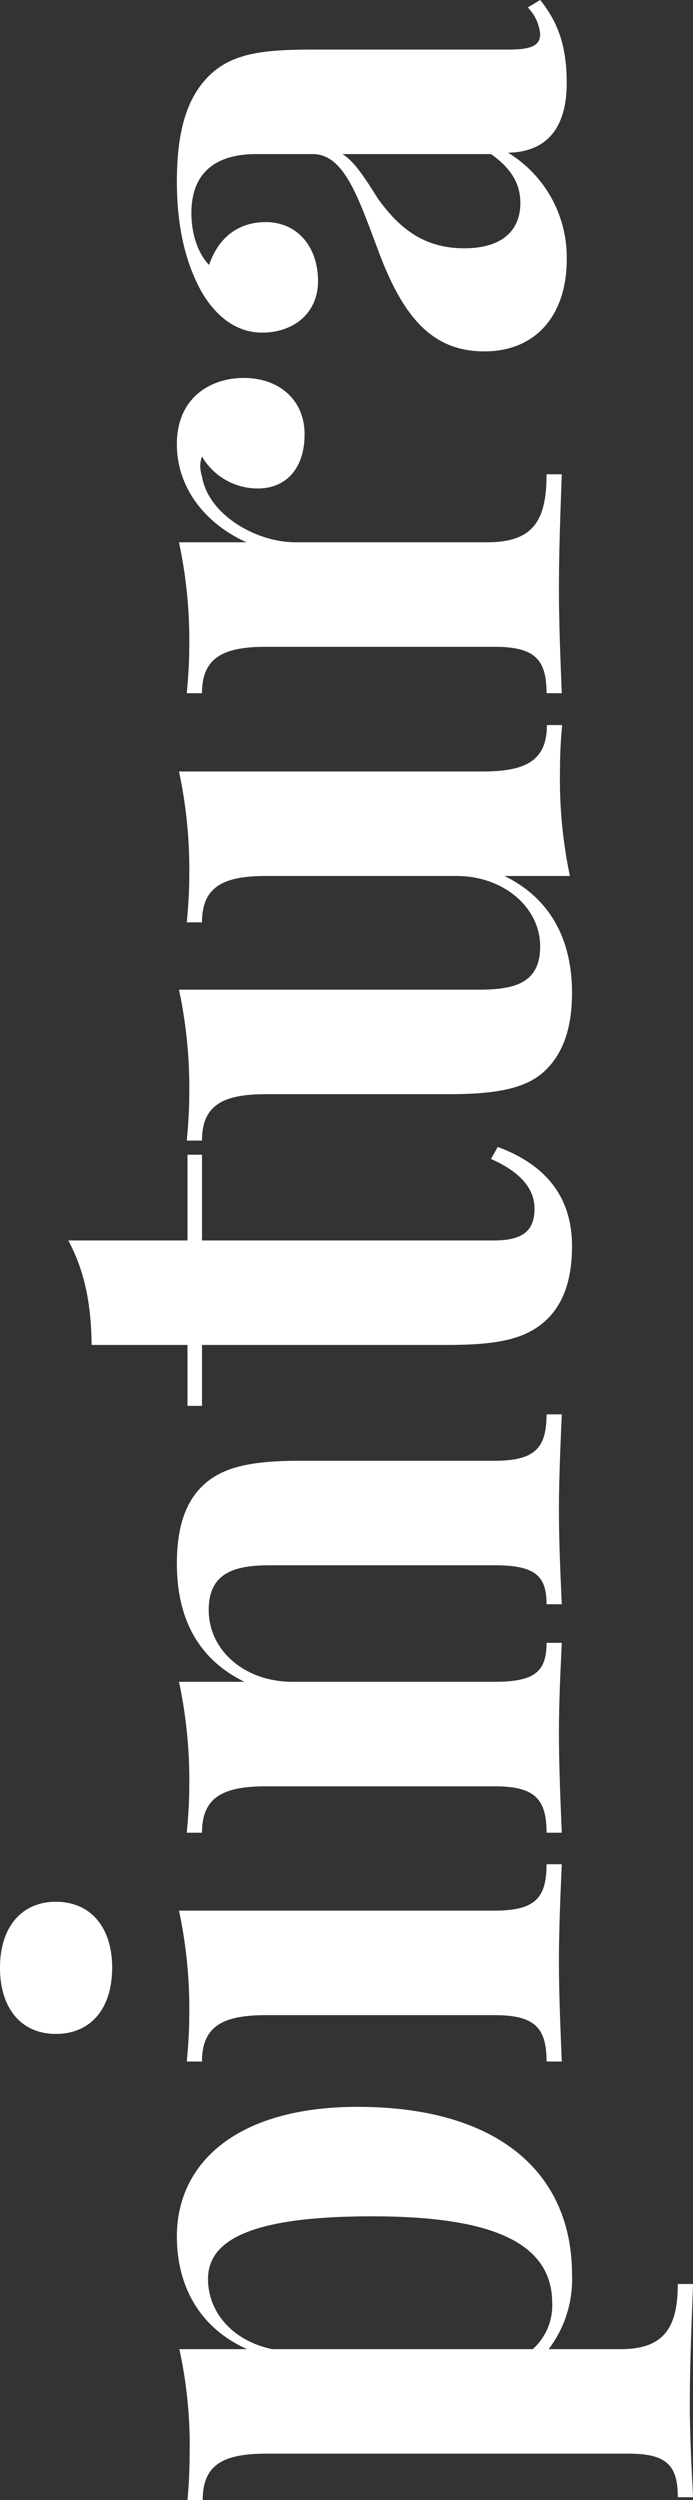 <svg id="Layer_1" data-name="Layer 1" xmlns="http://www.w3.org/2000/svg" viewBox="0 0 95.654 344.629"><rect x="0" y="0" width="95.654" height="344.629" fill="#333333" stroke="none"/><defs><style>.cls-1{fill:#fff;}</style></defs><path class="cls-1" d="M592.583-460.393c19.434,0,29.59,9.131,29.59,23.145a15.897,15.897,0,0,1-3.223,10.254h10.01c6.201,0,7.812-3.369,7.812-8.984h2.1c-.098,3.369-.439,10.01-.439,16.797,0,4.883.342,10.107.439,12.598H636.773c0-4.395-1.514-6.006-6.836-6.006H579.986c-6.006,0-8.789,1.562-8.789,6.396h-2.1c.195-2.1.293-4.199.293-6.201a61.911,61.911,0,0,0-1.416-14.6h9.375c-6.348-2.783-9.717-8.447-9.717-15.527C567.632-452.678,575.933-460.393,592.583-460.393Zm1.953,15.088c-16.992,0-22.607,3.418-22.607,8.643,0,4.395,3.174,8.447,8.838,9.668h35.986a8.093,8.093,0,0,0,2.686-6.348C619.439-442.229,609.917-445.305,594.537-445.305Z" transform="translate(-543.218 750.822)"/><path class="cls-1" d="M550.933-488.664c4.834,0,7.764,3.564,7.764,9.082,0,5.615-2.93,9.131-7.764,9.131-4.785,0-7.715-3.516-7.715-9.131C543.218-485.1,546.148-488.664,550.933-488.664Zm60.547,1.221c5.566,0,7.178-1.709,7.178-6.396h2.1c-.098,2.539-.391,8.154-.391,13.379,0,5.176.293,11.182.391,13.818h-2.1c0-4.639-1.611-6.396-7.178-6.396H579.937c-6.006,0-8.838,1.562-8.838,6.396h-2.1c.195-2.1.342-4.199.342-6.201a64.899,64.899,0,0,0-1.416-14.6Z" transform="translate(-543.218 750.822)"/><path class="cls-1" d="M571.539-546.33c2.539-2.197,6.201-3.125,12.988-3.125H611.48c5.566,0,7.178-1.758,7.178-6.396h2.1c-.098,2.539-.391,8.301-.391,13.184,0,5.127.293,10.547.391,12.988h-2.1c0-3.955-1.611-5.371-7.178-5.371H580.376c-4.98,0-8.35,1.172-8.35,6.152,0,5.615,4.98,9.912,11.572,9.912H611.48c5.566,0,7.178-1.416,7.178-5.371h2.1c-.098,2.344-.391,7.52-.391,12.402,0,5.127.293,11.133.391,13.77h-2.1c0-4.639-1.611-6.396-7.178-6.396H579.937c-6.006,0-8.838,1.562-8.838,6.396h-2.1c.195-2.1.342-4.199.342-6.201a64.899,64.899,0,0,0-1.416-14.6h9.033c-6.787-3.32-9.326-9.277-9.326-16.309C567.632-541.008,569.195-544.279,571.539-546.33Z" transform="translate(-543.218 750.822)"/><path class="cls-1" d="M569.097-591.643h2.002v11.816h40.332c4.102,0,5.566-1.465,5.566-4.395,0-2.441-1.562-4.883-6.006-6.836l.928-1.66c5.957,2.197,10.254,6.299,10.254,13.672,0,4.492-1.123,7.764-3.369,10.01-2.93,2.881-6.982,3.613-13.965,3.613H571.099v8.398h-2.002v-8.398H555.865c-.049-5.615-.977-10.254-3.223-14.404h16.455Z" transform="translate(-543.218 750.822)"/><path class="cls-1" d="M609.917-644.475c5.957,0,8.789-1.562,8.789-6.396h2.1c-.195,2.1-.293,4.199-.293,6.201a64.815,64.815,0,0,0,1.367,14.6h-9.033c6.689,3.271,9.326,9.229,9.326,16.113,0,5.518-1.611,8.838-3.955,10.938-2.49,2.197-6.348,3.027-12.939,3.027H579.937c-6.006,0-8.838,1.562-8.838,6.396h-2.1c.195-2.1.342-4.199.342-6.201a64.898,64.898,0,0,0-1.416-14.6h41.455c4.98,0,8.398-.977,8.398-5.957,0-5.322-4.98-9.717-11.572-9.717H579.937c-6.006,0-8.838,1.562-8.838,6.396h-2.1c.195-2.1.342-4.199.342-6.201a64.603,64.603,0,0,0-1.416-14.6Z" transform="translate(-543.218 750.822)"/><path class="cls-1" d="M576.861-698.723c4.932,0,8.398,3.076,8.398,7.764s-2.539,7.471-6.445,7.471a8.908,8.908,0,0,1-7.715-4.395,3.728,3.728,0,0,0-.244,1.318,5.077,5.077,0,0,0,.244,1.416c.879,5.322,7.52,9.082,12.891,9.082h26.465c6.445,0,8.203-3.076,8.203-9.375h2.1c-.098,3.076-.391,9.57-.391,15.869,0,5.469.293,11.572.391,14.307h-2.1c0-4.639-1.611-6.396-7.178-6.396H579.937c-6.006,0-8.838,1.562-8.838,6.396h-2.1c.195-2.1.342-4.199.342-6.201a64.899,64.899,0,0,0-1.416-14.6h9.326c-5.371-2.393-9.619-7.227-9.619-13.525C567.632-696.086,572.369-698.723,576.861-698.723Z" transform="translate(-543.218 750.822)"/><path class="cls-1" d="M572.125-740.422c3.027-2.93,7.031-3.564,14.014-3.564h27.197c3.223,0,4.443-.537,4.443-2.148a6.085,6.085,0,0,0-1.709-3.662l1.709-1.025c2.441,3.027,3.662,6.348,3.662,11.426,0,7.324-3.809,9.57-8.105,9.619a16.889,16.889,0,0,1,8.105,14.746c0,7.471-4.102,12.646-11.377,12.646-7.227,0-11.279-4.785-14.697-14.062-2.783-7.373-4.688-13.135-8.984-13.135h-7.812c-5.225,0-8.936,2.246-8.936,8.154,0,2.393.684,5.322,2.441,7.129,1.221-3.564,3.809-5.908,7.861-5.908,4.15,0,7.178,3.223,7.178,8.154,0,4.346-3.32,7.08-7.715,7.08-3.662,0-6.445-2.344-8.35-5.615-2.002-3.564-3.418-8.447-3.418-15.186C567.632-732.219,568.804-737.199,572.125-740.422ZM590.484-729.582c1.514.928,2.832,2.832,4.932,6.201,2.588,3.516,5.859,6.787,11.865,6.787,5.518,0,7.764-2.686,7.764-6.25,0-2.441-1.074-4.639-4.053-6.738Z" transform="translate(-543.218 750.822)"/></svg>